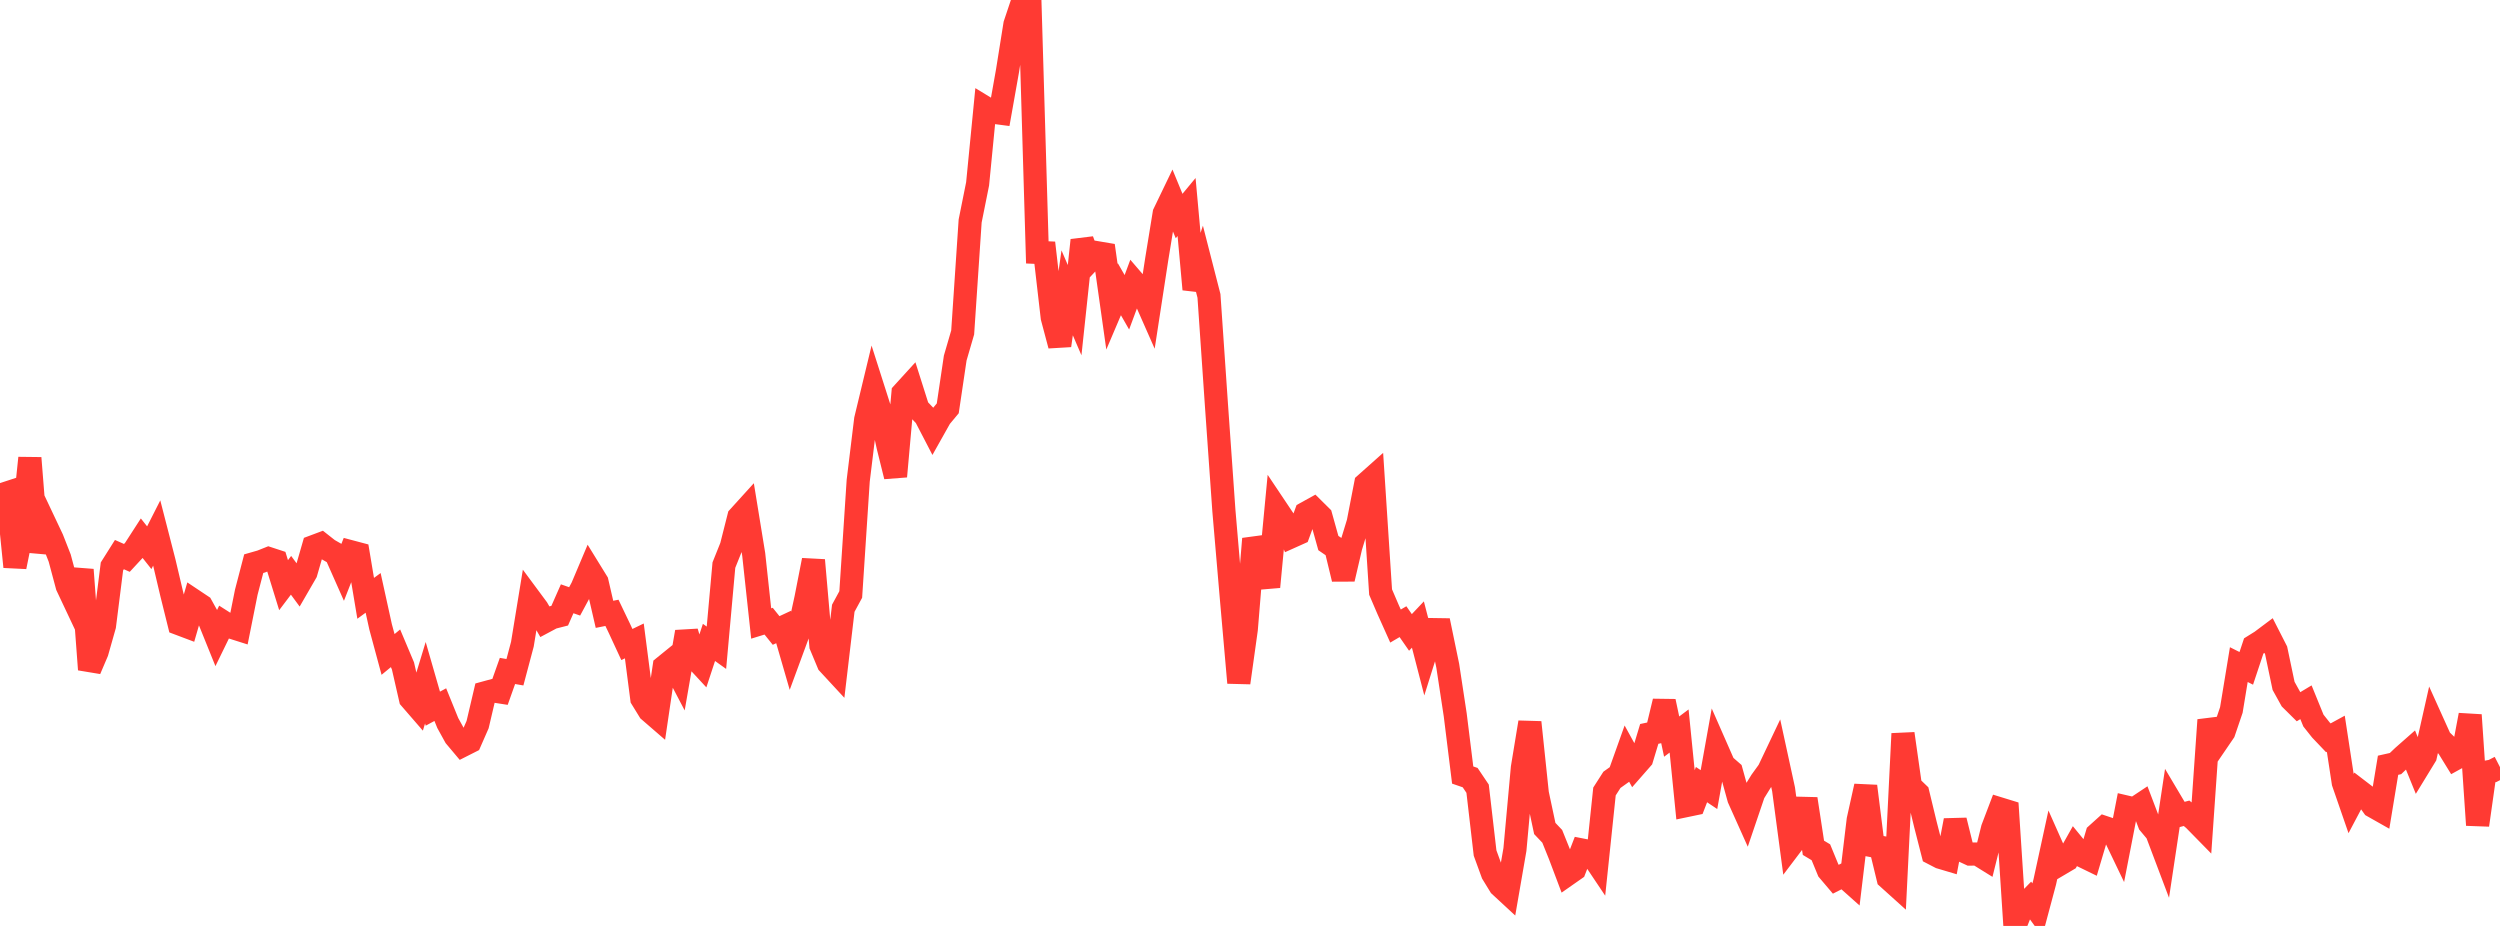 <?xml version="1.0" standalone="no"?>
<!DOCTYPE svg PUBLIC "-//W3C//DTD SVG 1.1//EN" "http://www.w3.org/Graphics/SVG/1.1/DTD/svg11.dtd">

<svg width="135" height="50" viewBox="0 0 135 50" preserveAspectRatio="none" 
  xmlns="http://www.w3.org/2000/svg"
  xmlns:xlink="http://www.w3.org/1999/xlink">


<polyline points="0.0, 26.744 0.403, 26.612 0.806, 30.607 1.209, 28.619 1.612, 24.732 2.015, 29.796 2.418, 28.255 2.821, 29.108 3.224, 30.137 3.627, 31.643 4.03, 32.497 4.433, 30.766 4.836, 36.154 5.239, 35.209 5.642, 33.789 6.045, 30.587 6.448, 29.948 6.851, 30.127 7.254, 29.692 7.657, 29.068 8.06, 29.577 8.463, 28.782 8.866, 30.348 9.269, 32.056 9.672, 33.681 10.075, 33.833 10.478, 32.443 10.881, 32.712 11.284, 33.439 11.687, 34.436 12.09, 33.609 12.493, 33.866 12.896, 33.994 13.299, 31.981 13.701, 30.438 14.104, 30.323 14.507, 30.162 14.91, 30.294 15.313, 31.599 15.716, 31.066 16.119, 31.614 16.522, 30.917 16.925, 29.519 17.328, 29.368 17.731, 29.685 18.134, 29.915 18.537, 30.823 18.94, 29.794 19.343, 29.901 19.746, 32.31 20.149, 32.015 20.552, 33.848 20.955, 35.34 21.358, 35.007 21.761, 35.962 22.164, 37.726 22.567, 38.191 22.97, 36.868 23.373, 38.268 23.776, 38.05 24.179, 39.042 24.582, 39.773 24.985, 40.252 25.388, 40.048 25.791, 39.129 26.194, 37.412 26.597, 37.302 27.0, 37.365 27.403, 36.231 27.806, 36.301 28.209, 34.785 28.612, 32.323 29.015, 32.867 29.418, 33.565 29.821, 33.35 30.224, 33.247 30.627, 32.334 31.03, 32.475 31.433, 31.728 31.836, 30.774 32.239, 31.428 32.642, 33.174 33.045, 33.093 33.448, 33.934 33.851, 34.804 34.254, 34.609 34.657, 37.726 35.06, 38.382 35.463, 38.731 35.866, 36.003 36.269, 35.676 36.672, 36.444 37.075, 34.123 37.478, 35.48 37.881, 35.915 38.284, 34.69 38.687, 34.978 39.09, 30.515 39.493, 29.511 39.896, 27.918 40.299, 27.474 40.701, 29.942 41.104, 33.668 41.507, 33.544 41.91, 34.046 42.313, 33.858 42.716, 35.25 43.119, 34.155 43.522, 32.307 43.925, 30.25 44.328, 34.861 44.731, 35.827 45.134, 36.263 45.537, 32.845 45.94, 32.102 46.343, 25.959 46.746, 22.653 47.149, 20.98 47.552, 22.243 47.955, 24.101 48.358, 25.726 48.761, 21.226 49.164, 20.784 49.567, 22.055 49.97, 22.477 50.373, 23.253 50.776, 22.535 51.179, 22.051 51.582, 19.334 51.985, 17.951 52.388, 11.934 52.791, 9.928 53.194, 5.81 53.597, 6.055 54.0, 6.108 54.403, 3.839 54.806, 1.317 55.209, 0.113 55.612, 0.0 56.015, 13.629 56.418, 13.647 56.821, 17.141 57.224, 18.657 57.627, 15.813 58.03, 16.749 58.433, 12.974 58.836, 14.076 59.239, 13.646 59.642, 13.714 60.045, 16.566 60.448, 15.62 60.851, 16.324 61.254, 15.238 61.657, 15.707 62.06, 16.62 62.463, 13.998 62.866, 11.525 63.269, 10.688 63.672, 11.666 64.075, 11.179 64.478, 15.623 64.881, 14.406 65.284, 15.978 65.687, 21.855 66.09, 27.577 66.493, 32.278 66.896, 36.868 67.299, 33.987 67.701, 29.097 68.104, 30.198 68.507, 31.691 68.91, 27.445 69.313, 28.047 69.716, 28.988 70.119, 28.807 70.522, 27.706 70.925, 27.483 71.328, 27.882 71.731, 29.325 72.134, 29.601 72.537, 31.265 72.94, 29.533 73.343, 28.212 73.746, 26.132 74.149, 25.773 74.552, 31.97 74.955, 32.909 75.358, 33.807 75.761, 33.57 76.164, 34.151 76.567, 33.725 76.97, 35.282 77.373, 33.999 77.776, 34.005 78.179, 35.954 78.582, 38.602 78.985, 41.852 79.388, 41.991 79.791, 42.59 80.194, 46.063 80.597, 47.168 81.0, 47.826 81.403, 48.199 81.806, 45.873 82.209, 41.457 82.612, 39.007 83.015, 42.844 83.418, 44.738 83.821, 45.162 84.224, 46.161 84.627, 47.229 85.03, 46.947 85.433, 45.903 85.836, 45.982 86.239, 46.584 86.642, 42.74 87.045, 42.11 87.448, 41.823 87.851, 40.694 88.254, 41.426 88.657, 40.966 89.06, 39.631 89.463, 39.545 89.866, 37.875 90.269, 39.776 90.672, 39.474 91.075, 43.497 91.478, 43.413 91.881, 42.369 92.284, 42.638 92.687, 40.389 93.09, 41.307 93.493, 41.658 93.896, 43.117 94.299, 44.015 94.701, 42.83 95.104, 42.178 95.507, 41.62 95.91, 40.772 96.313, 42.626 96.716, 45.647 97.119, 45.115 97.522, 43.14 97.925, 45.781 98.328, 46.023 98.731, 47.003 99.134, 47.478 99.537, 47.274 99.94, 47.634 100.343, 44.275 100.746, 42.455 101.149, 45.675 101.552, 45.751 101.955, 47.415 102.358, 47.778 102.761, 39.619 103.164, 42.453 103.567, 42.84 103.97, 44.509 104.373, 46.085 104.776, 46.294 105.179, 46.414 105.582, 44.302 105.985, 45.933 106.388, 46.12 106.791, 46.117 107.194, 46.367 107.597, 44.741 108.0, 43.681 108.403, 43.805 108.806, 50.0 109.209, 48.989 109.612, 48.576 110.015, 49.131 110.418, 47.623 110.821, 45.766 111.224, 46.672 111.627, 46.434 112.03, 45.718 112.433, 46.211 112.836, 46.407 113.239, 45.046 113.642, 44.683 114.045, 44.819 114.448, 45.659 114.851, 43.587 115.254, 43.681 115.657, 43.413 116.06, 44.472 116.463, 44.952 116.866, 46.019 117.269, 43.345 117.672, 44.024 118.075, 43.917 118.478, 44.252 118.881, 44.663 119.284, 38.88 119.687, 40.115 120.09, 39.524 120.493, 38.339 120.896, 35.889 121.299, 36.091 121.701, 34.881 122.104, 34.63 122.507, 34.328 122.91, 35.118 123.313, 37.037 123.716, 37.765 124.119, 38.164 124.522, 37.922 124.925, 38.911 125.328, 39.419 125.731, 39.842 126.134, 39.622 126.537, 42.261 126.94, 43.427 127.343, 42.665 127.746, 42.974 128.149, 43.539 128.552, 43.767 128.955, 41.324 129.358, 41.233 129.761, 40.849 130.164, 40.494 130.567, 41.485 130.97, 40.825 131.373, 39.034 131.776, 39.927 132.179, 40.317 132.582, 40.971 132.985, 40.749 133.388, 38.611 133.791, 44.553 134.194, 41.709 134.597, 41.633 135.0, 41.426" fill="none" stroke="#ff3a33" stroke-width="1.25"/>

</svg>
